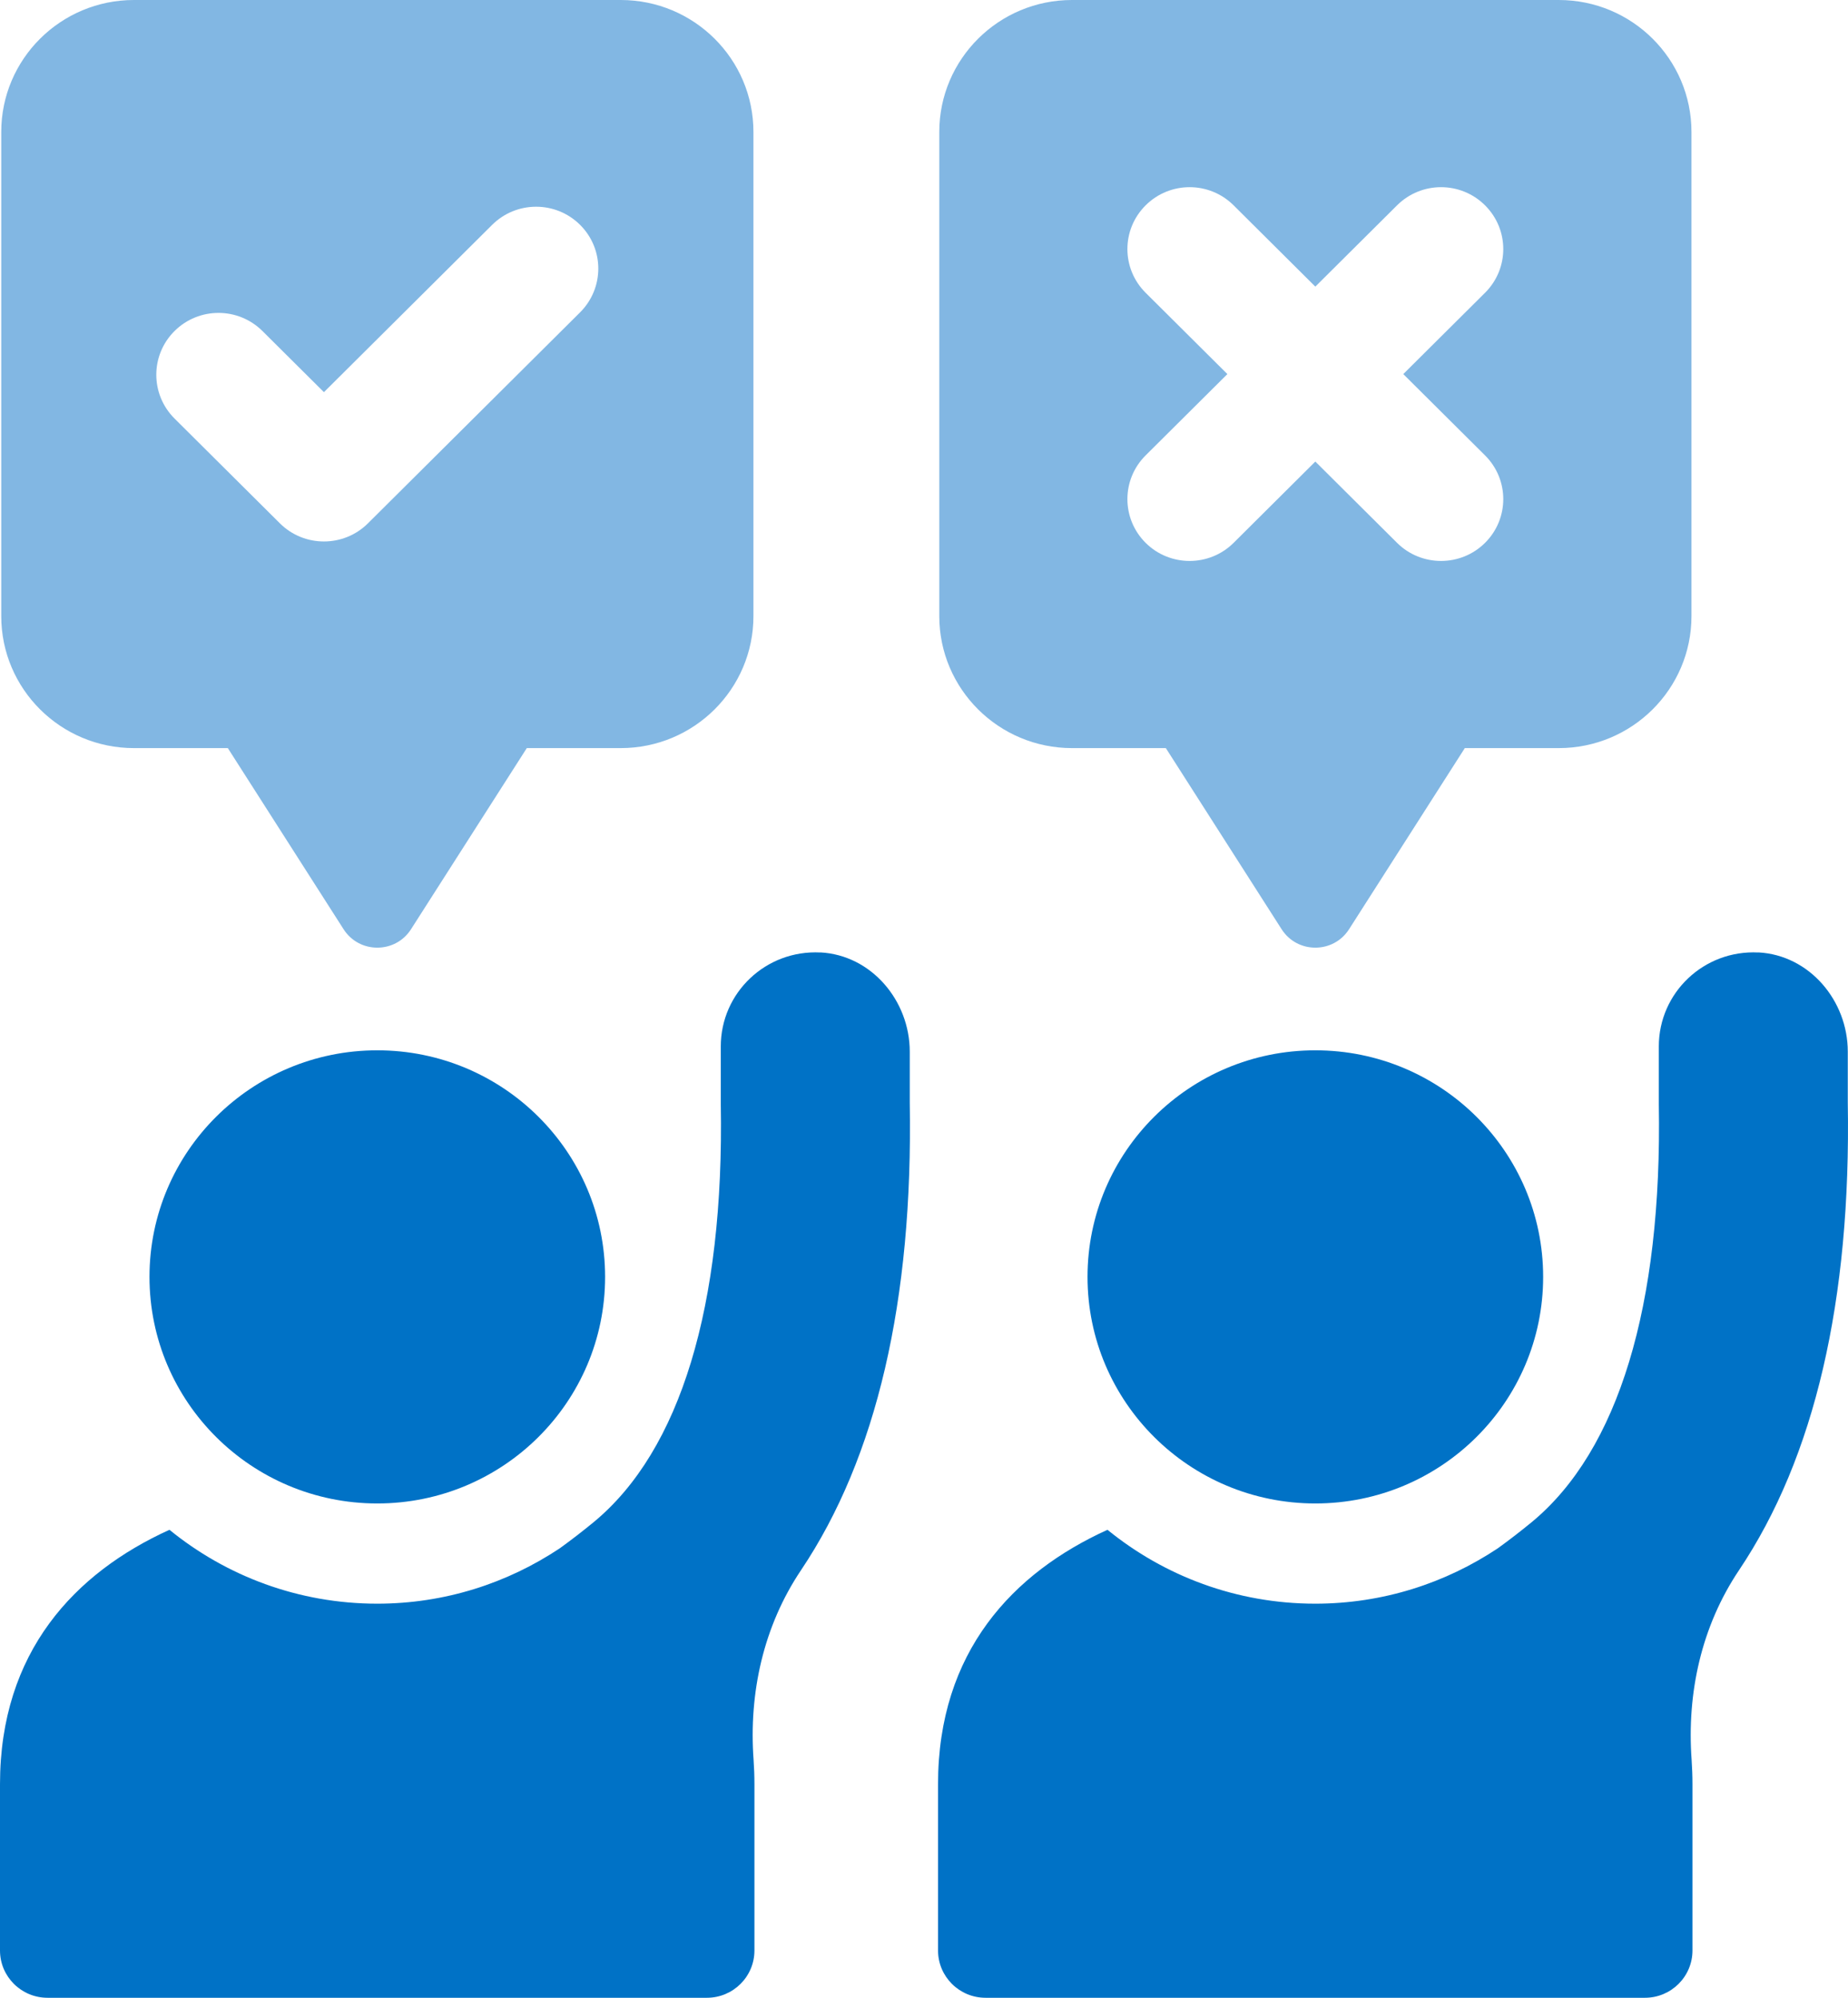 <svg width="111" height="120" viewBox="0 0 111 120" fill="none" xmlns="http://www.w3.org/2000/svg">
<path d="M8.979 76.698C8.979 84.213 15.106 90.308 22.662 90.308C30.218 90.308 36.345 84.213 36.345 76.698C36.345 69.184 30.218 63.089 22.662 63.089C15.106 63.089 8.979 69.184 8.979 76.698Z" fill="#0072C6"/>
<path d="M49.277 57.213C46.001 57.045 43.294 59.631 43.294 62.852V66.32C43.505 78.448 40.863 87.128 35.664 91.426C34.987 91.983 34.306 92.508 33.625 93C30.484 95.093 26.718 96.328 22.658 96.328C17.925 96.328 13.581 94.661 10.178 91.89C4.504 94.466 0 99.215 0 107.171V117.159C0 118.728 1.279 120 2.856 120H42.459C44.037 120 45.315 118.728 45.315 117.159V107.171C45.315 106.674 45.297 106.191 45.264 105.713C44.97 101.684 45.857 97.678 48.111 94.318C52.651 87.555 54.85 78.132 54.644 66.222V63.168C54.644 60.109 52.343 57.37 49.273 57.208L49.277 57.213Z" fill="#0072C6"/>
<path d="M8.042 44.936H13.684L20.637 55.816C21.58 57.292 23.745 57.292 24.688 55.816L31.642 44.936H37.284C41.685 44.936 45.255 41.385 45.255 37.008V7.928C45.255 3.551 41.685 0 37.284 0H8.046C3.645 0 0.075 3.551 0.075 7.928V37.008C0.075 41.385 3.645 44.936 8.046 44.936H8.042ZM10.482 19.885C11.943 18.432 14.304 18.432 15.765 19.885L19.457 23.556L29.56 13.507C31.021 12.054 33.383 12.054 34.843 13.507C36.304 14.96 36.299 17.309 34.843 18.762L22.098 31.438C21.37 32.162 20.413 32.524 19.457 32.524C18.5 32.524 17.543 32.162 16.815 31.438L10.482 25.139C9.026 23.686 9.022 21.338 10.482 19.885Z" fill="#82B7E3"/>
<path d="M65.322 76.698C65.322 84.213 71.45 90.308 79.005 90.308C86.561 90.308 92.689 84.213 92.689 76.698C92.689 69.184 86.561 63.089 79.005 63.089C71.45 63.089 65.322 69.184 65.322 76.698Z" fill="#0072C6"/>
<path d="M105.62 57.213C102.344 57.045 99.637 59.631 99.637 62.852V66.32C99.847 78.448 97.206 87.128 92.007 91.426C91.33 91.983 90.649 92.508 89.968 93C86.827 95.093 83.061 96.328 79 96.328C74.268 96.328 69.923 94.661 66.521 91.89C60.846 94.466 56.343 99.215 56.343 107.171V117.159C56.343 118.728 57.622 120 59.199 120H98.802C100.379 120 101.658 118.728 101.658 117.159V107.171C101.658 106.674 101.639 106.191 101.607 105.713C101.313 101.684 102.199 97.678 104.453 94.318C108.994 87.55 111.192 78.132 110.987 66.222V63.168C110.987 60.109 108.686 57.37 105.616 57.208L105.62 57.213Z" fill="#0072C6"/>
<path d="M64.384 44.936H70.026L76.98 55.816C77.923 57.292 80.088 57.292 81.031 55.816L87.984 44.936H93.627C98.028 44.936 101.598 41.385 101.598 37.008V7.928C101.598 3.551 98.028 0 93.627 0H64.389C59.988 0 56.418 3.551 56.418 7.928V37.008C56.418 41.385 59.988 44.936 64.389 44.936H64.384ZM68.813 17.587C67.352 16.134 67.352 13.786 68.813 12.333C70.274 10.88 72.635 10.88 74.096 12.333L79.005 17.216L83.915 12.333C85.376 10.88 87.737 10.88 89.198 12.333C90.659 13.786 90.659 16.134 89.198 17.587L84.288 22.47L89.198 27.353C90.659 28.806 90.659 31.155 89.198 32.608C88.47 33.332 87.513 33.694 86.556 33.694C85.6 33.694 84.643 33.332 83.915 32.608L79.005 27.724L74.096 32.608C73.368 33.332 72.411 33.694 71.454 33.694C70.498 33.694 69.541 33.332 68.813 32.608C67.352 31.155 67.352 28.806 68.813 27.353L73.722 22.47L68.813 17.587Z" fill="#82B7E3"/>
</svg>
